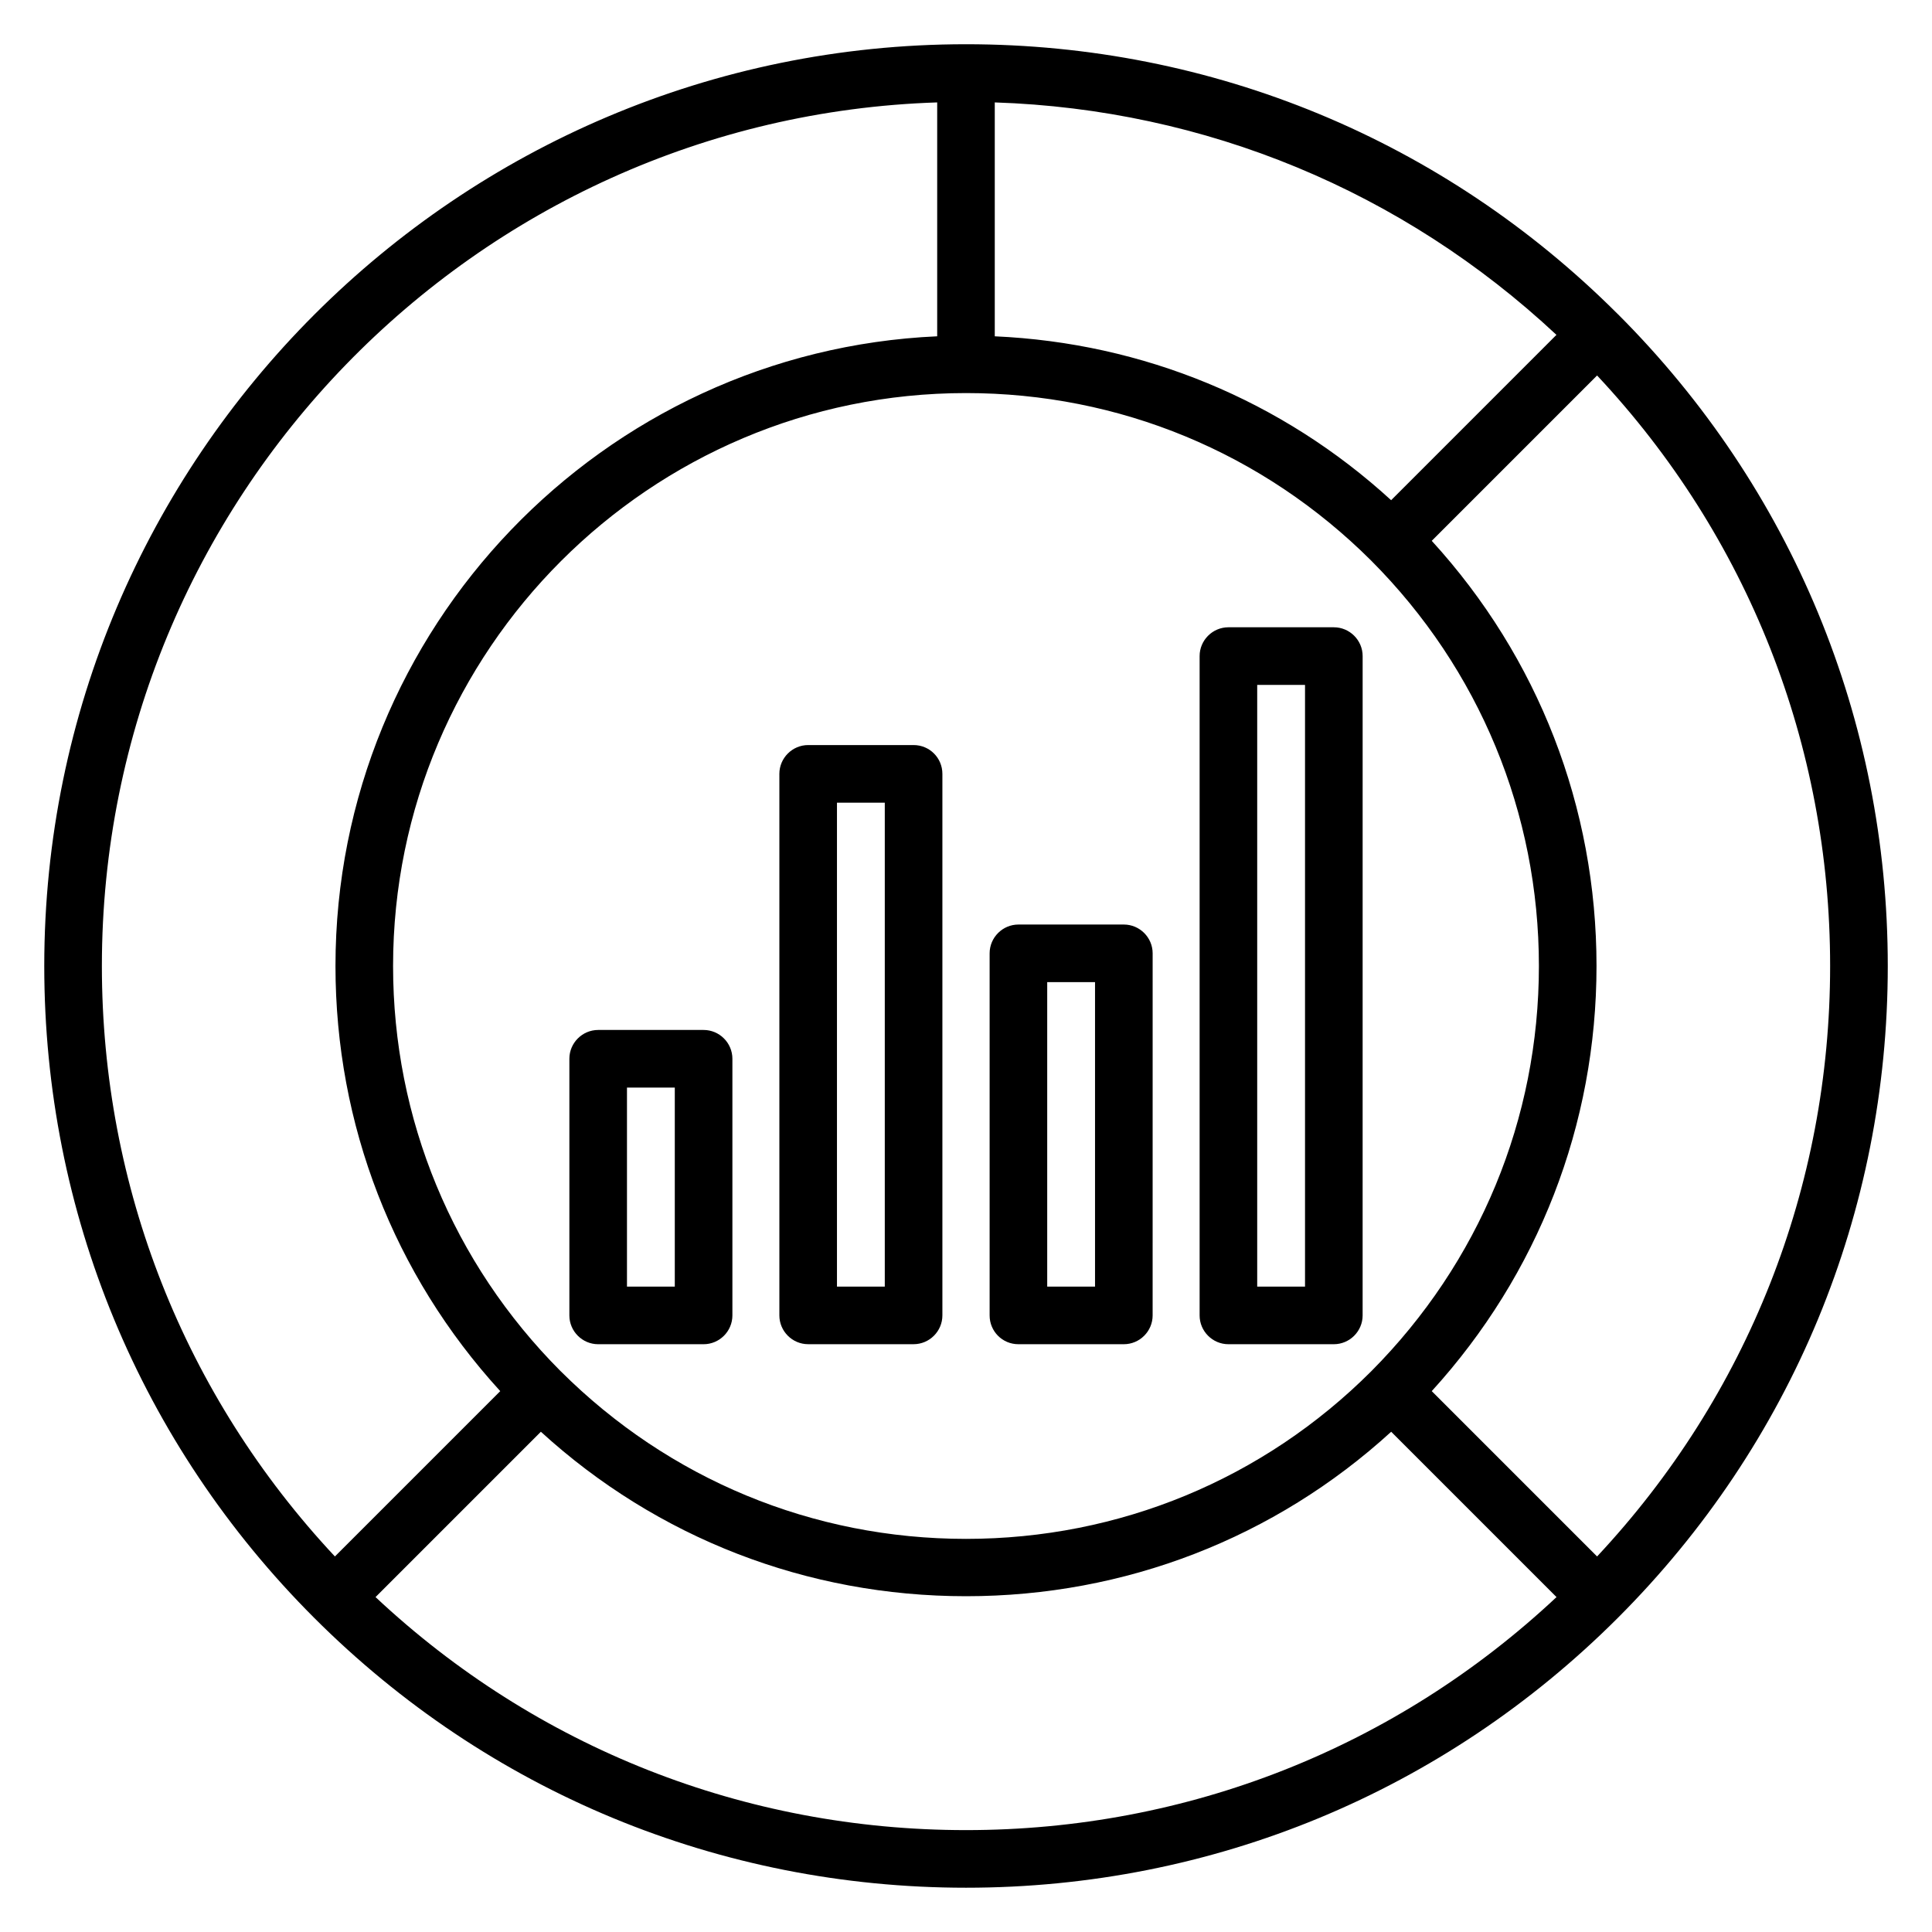 <?xml version="1.0" encoding="UTF-8"?>
<!-- Uploaded to: ICON Repo, www.svgrepo.com, Generator: ICON Repo Mixer Tools -->
<svg fill="#000000" width="800px" height="800px" version="1.1" viewBox="144 144 512 512" xmlns="http://www.w3.org/2000/svg">
 <g>
  <path d="m572.74 227.25c-46.105-46.105-107.48-71.527-172.74-71.527-134.73 0-244.27 109.54-244.27 244.27 0 65.266 25.418 126.64 71.527 172.75 46.105 46.105 107.48 71.523 172.75 71.523 65.266 0 126.64-25.418 172.75-71.527 46.105-46.105 71.523-107.48 71.523-172.74 0-65.27-25.418-126.64-71.527-172.75zm-5.496 329.23-43.816-43.816c28.168-30.914 43.664-70.609 43.664-112.67 0-42.059-15.418-81.754-43.664-112.67l43.816-43.816c39.926 42.598 61.758 97.867 61.758 156.49s-21.91 113.89-61.758 156.48zm-274.65-49.082c-28.625-28.703-44.426-66.871-44.426-107.4 0-83.738 68.09-151.83 151.83-151.83 40.609 0 78.699 15.801 107.4 44.426 28.625 28.703 44.426 66.871 44.426 107.4 0 40.535-15.801 78.625-44.426 107.4-28.625 28.625-66.793 44.426-107.4 44.426s-78.699-15.801-107.4-44.426zm220.07-230.84c-28.93-26.488-65.723-41.68-105.04-43.434v-61.984c55.801 1.832 108.09 23.512 148.85 61.602zm-120.3-105.42v61.984c-88.621 3.969-159.46 77.324-159.46 166.87 0 42.059 15.418 81.754 43.664 112.67l-43.816 43.816c-39.848-42.598-61.754-97.863-61.754-156.49 0-123.74 98.621-224.88 221.37-228.85zm7.637 457.86c-58.625 0-113.89-21.832-156.48-61.754l43.816-43.816c30.84 28.168 70.535 43.586 112.67 43.586 42.137 0 81.832-15.418 112.67-43.586l43.816 43.816c-42.602 39.922-97.867 61.754-156.49 61.754z"/>
  <path d="m330.46 416.95h-27.938c-4.199 0-7.633 3.434-7.633 7.633v68.016c0 4.199 3.434 7.633 7.633 7.633h27.938c4.199 0 7.633-3.434 7.633-7.633v-68.016c0-4.199-3.434-7.633-7.633-7.633zm-7.633 68.016h-12.672v-52.746h12.672z"/>
  <path d="m386.11 341.45h-27.938c-4.199 0-7.633 3.434-7.633 7.633v143.51c0 4.199 3.434 7.633 7.633 7.633h27.938c4.199 0 7.633-3.434 7.633-7.633v-143.51c0-4.195-3.359-7.633-7.633-7.633zm-7.633 143.51h-12.672v-128.24h12.672z"/>
  <path d="m413.89 500.23h27.938c4.199 0 7.633-3.434 7.633-7.633l0.004-95.953c0-4.199-3.434-7.633-7.633-7.633h-27.938c-4.199 0-7.633 3.434-7.633 7.633v95.953c-0.004 4.195 3.356 7.633 7.629 7.633zm7.633-95.953h12.672v80.688h-12.672z"/>
  <path d="m469.54 500.23h27.938c4.199 0 7.633-3.434 7.633-7.633l0.004-174.73c0-4.199-3.434-7.633-7.633-7.633h-27.938c-4.199 0-7.633 3.434-7.633 7.633v174.73c-0.004 4.195 3.43 7.633 7.629 7.633zm7.633-174.73h12.672v159.46h-12.672z"/>
 </g>
</svg>